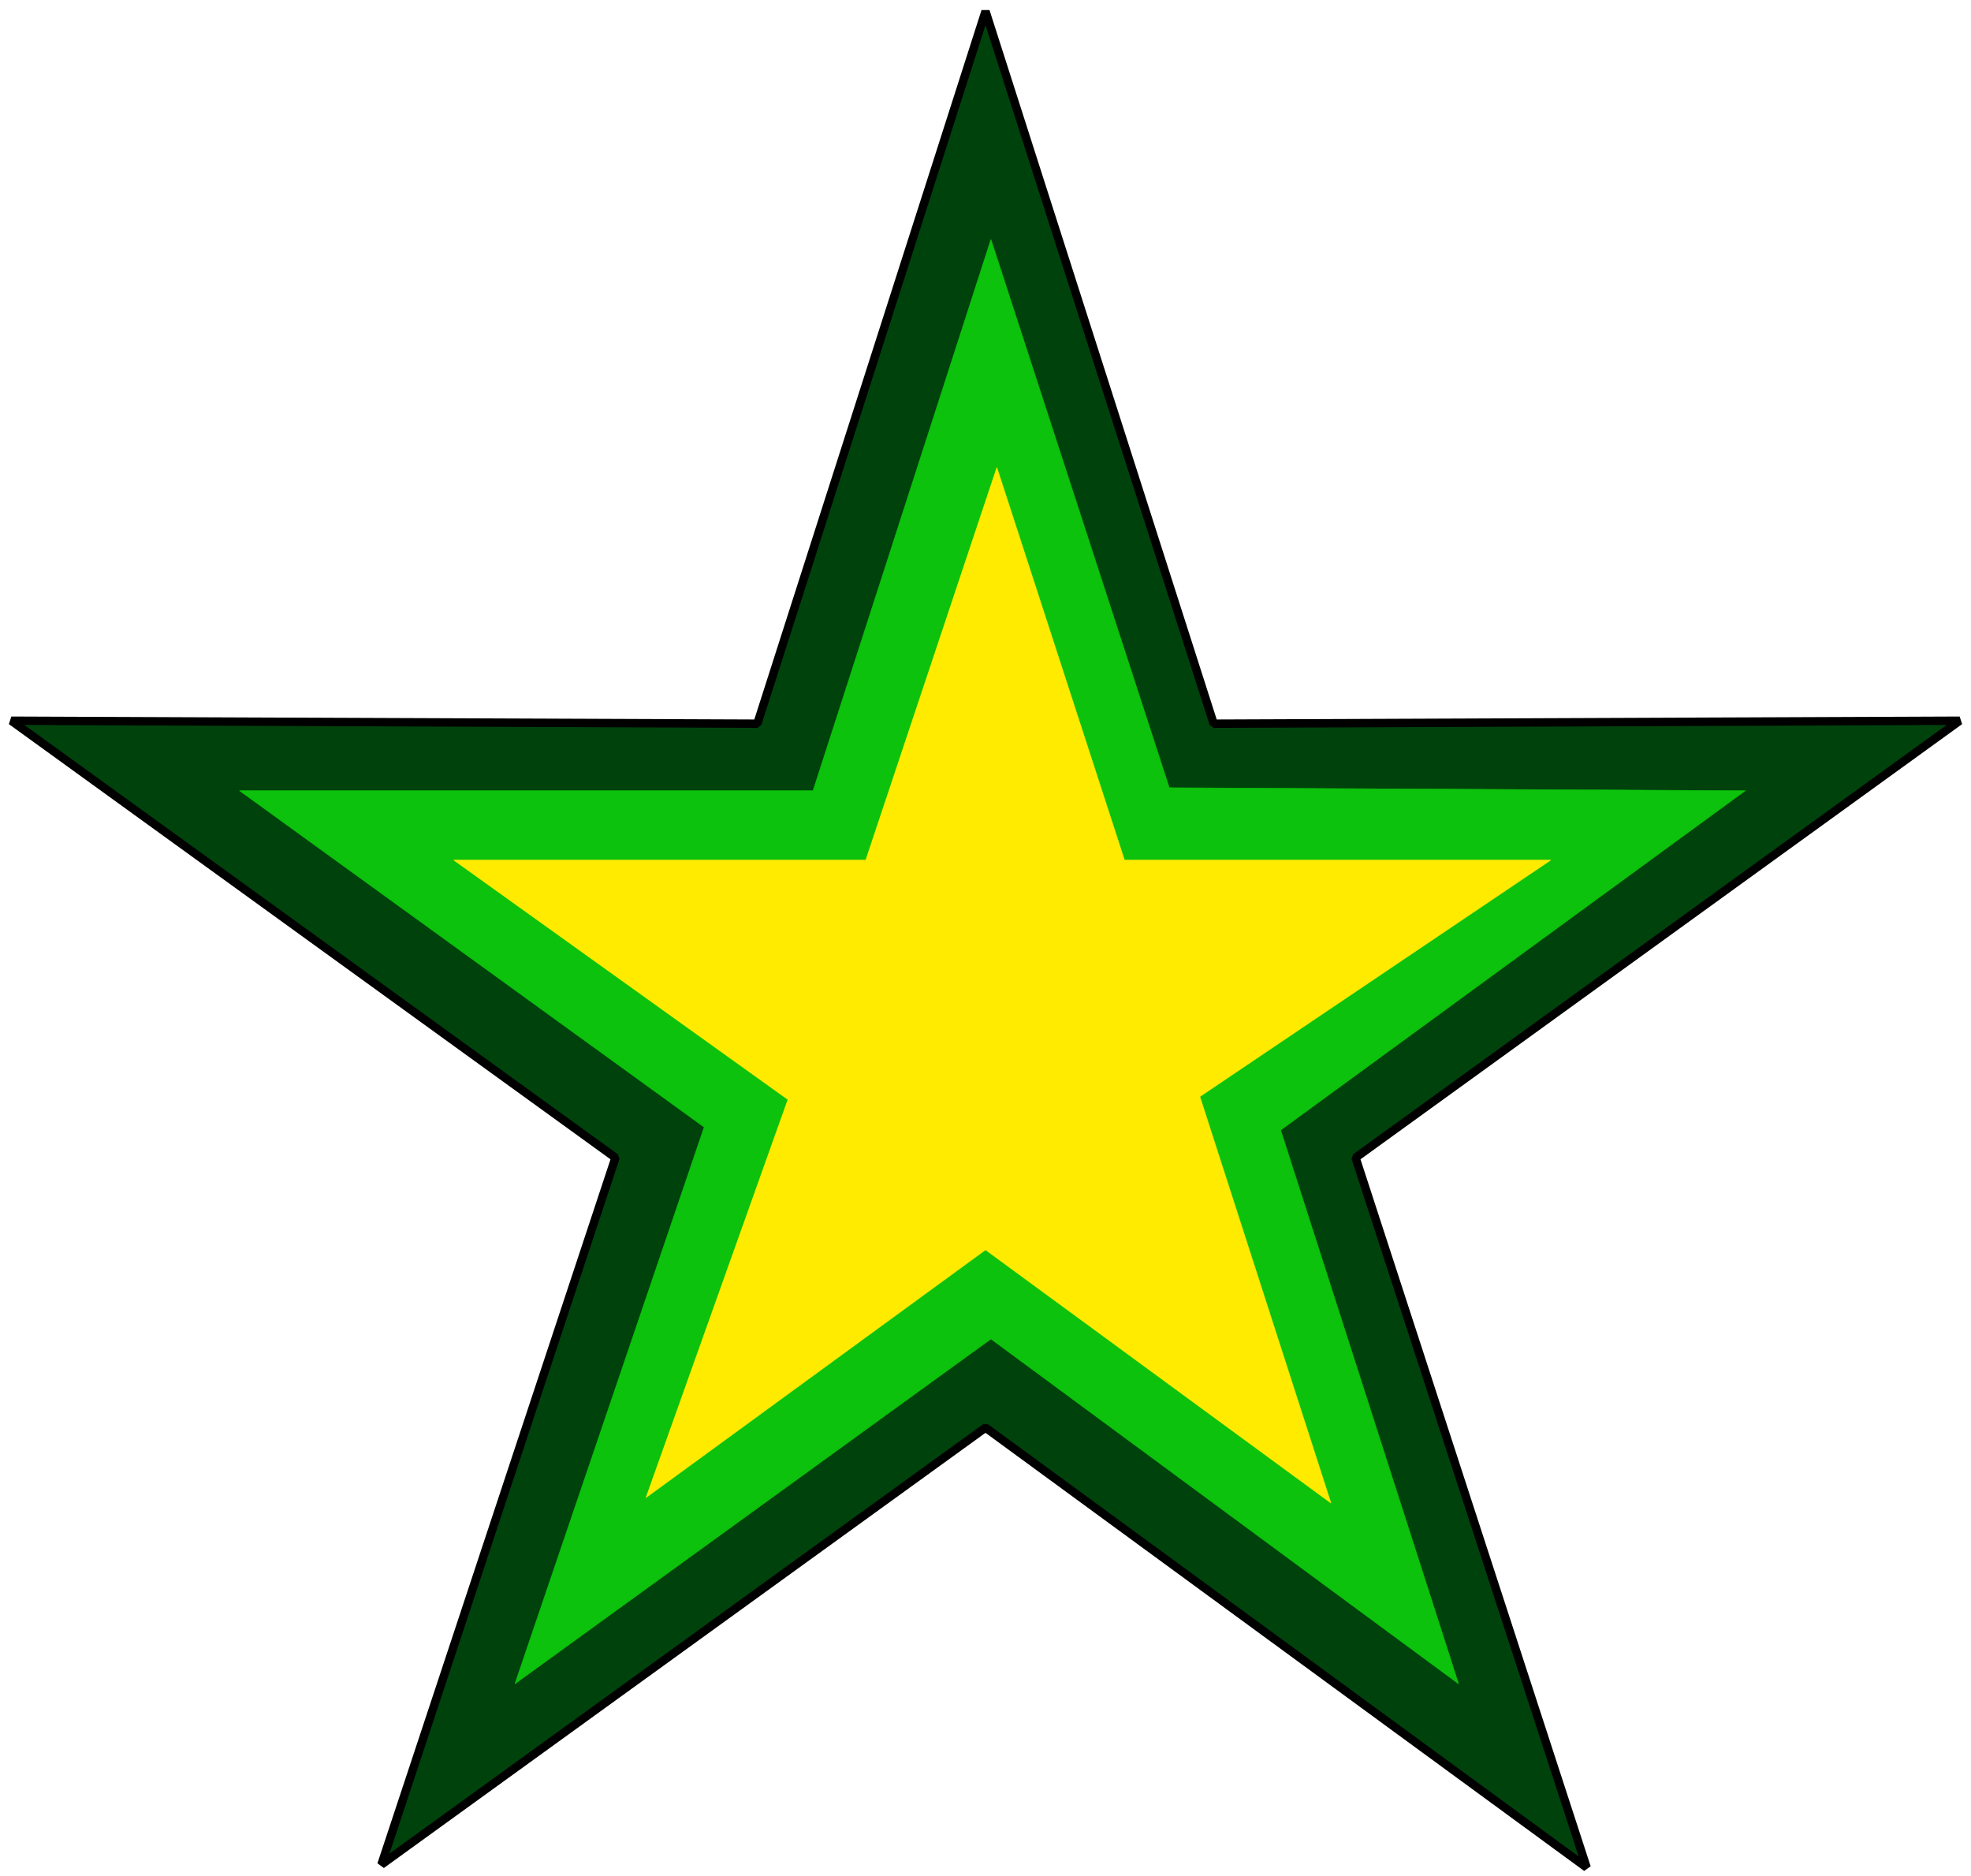 <svg xmlns="http://www.w3.org/2000/svg" width="2994.602" height="2849.57"><rect width="100%" height="100%" fill="#808080" stroke="none"/><defs><clipPath id="a"><path d="M0 0h2994.602v2848.559H0Zm0 0"/></clipPath></defs><path fill="#fff" d="M0 2849.57h2994.602V0H0Zm0 0"/><g clip-path="url(#a)" transform="translate(0 .96)"><path fill="#fff" fill-rule="evenodd" stroke="#fff" stroke-linecap="square" stroke-linejoin="bevel" stroke-miterlimit="10" stroke-width=".744" d="M0 2848.61h2994.602V-.96H0Zm0 0"/></g><path fill="#00420c" fill-rule="evenodd" stroke="#00420c" stroke-linecap="square" stroke-linejoin="bevel" stroke-miterlimit="10" stroke-width=".744" d="m17.21 1094.773 1133.462 4.512L1497.324 17.211l346.606 1082.074 1133.46-4.512-917.85 663.797 351.12 1078.301-913.336-668.258-917.847 663.746L935.059 1758.57zm0 0"/><path fill="none" stroke="#000" stroke-linecap="square" stroke-linejoin="bevel" stroke-miterlimit="10" stroke-width="12.747" d="m17.21 1094.773 1133.462 4.512L1497.324 17.211l346.606 1082.074 1133.46-4.512-917.85 663.797 351.12 1078.301-913.336-668.258-917.847 663.746L935.059 1758.57zm0 0"/><path fill="#0cc20c" fill-rule="evenodd" stroke="#0cc20c" stroke-linecap="square" stroke-linejoin="bevel" stroke-miterlimit="10" stroke-width=".744" d="M363.867 1201.066h871.422l270.27-837.398 270.964 832.883 875.192 4.515-705.957 515.59 270.27 841.117-710.47-523.824-723.218 523.824 287.484-845.629zm0 0"/><path fill="#ffeb00" fill-rule="evenodd" stroke="#ffeb00" stroke-linecap="square" stroke-linejoin="bevel" stroke-miterlimit="10" stroke-width=".744" d="M689.488 1306.563h625.903l199.144-596.391 193.887 596.39H2356l-533.05 359.204 199.144 617.37-524.77-384.644-515.84 376.414 215.614-604.675zm0 0"/></svg>
